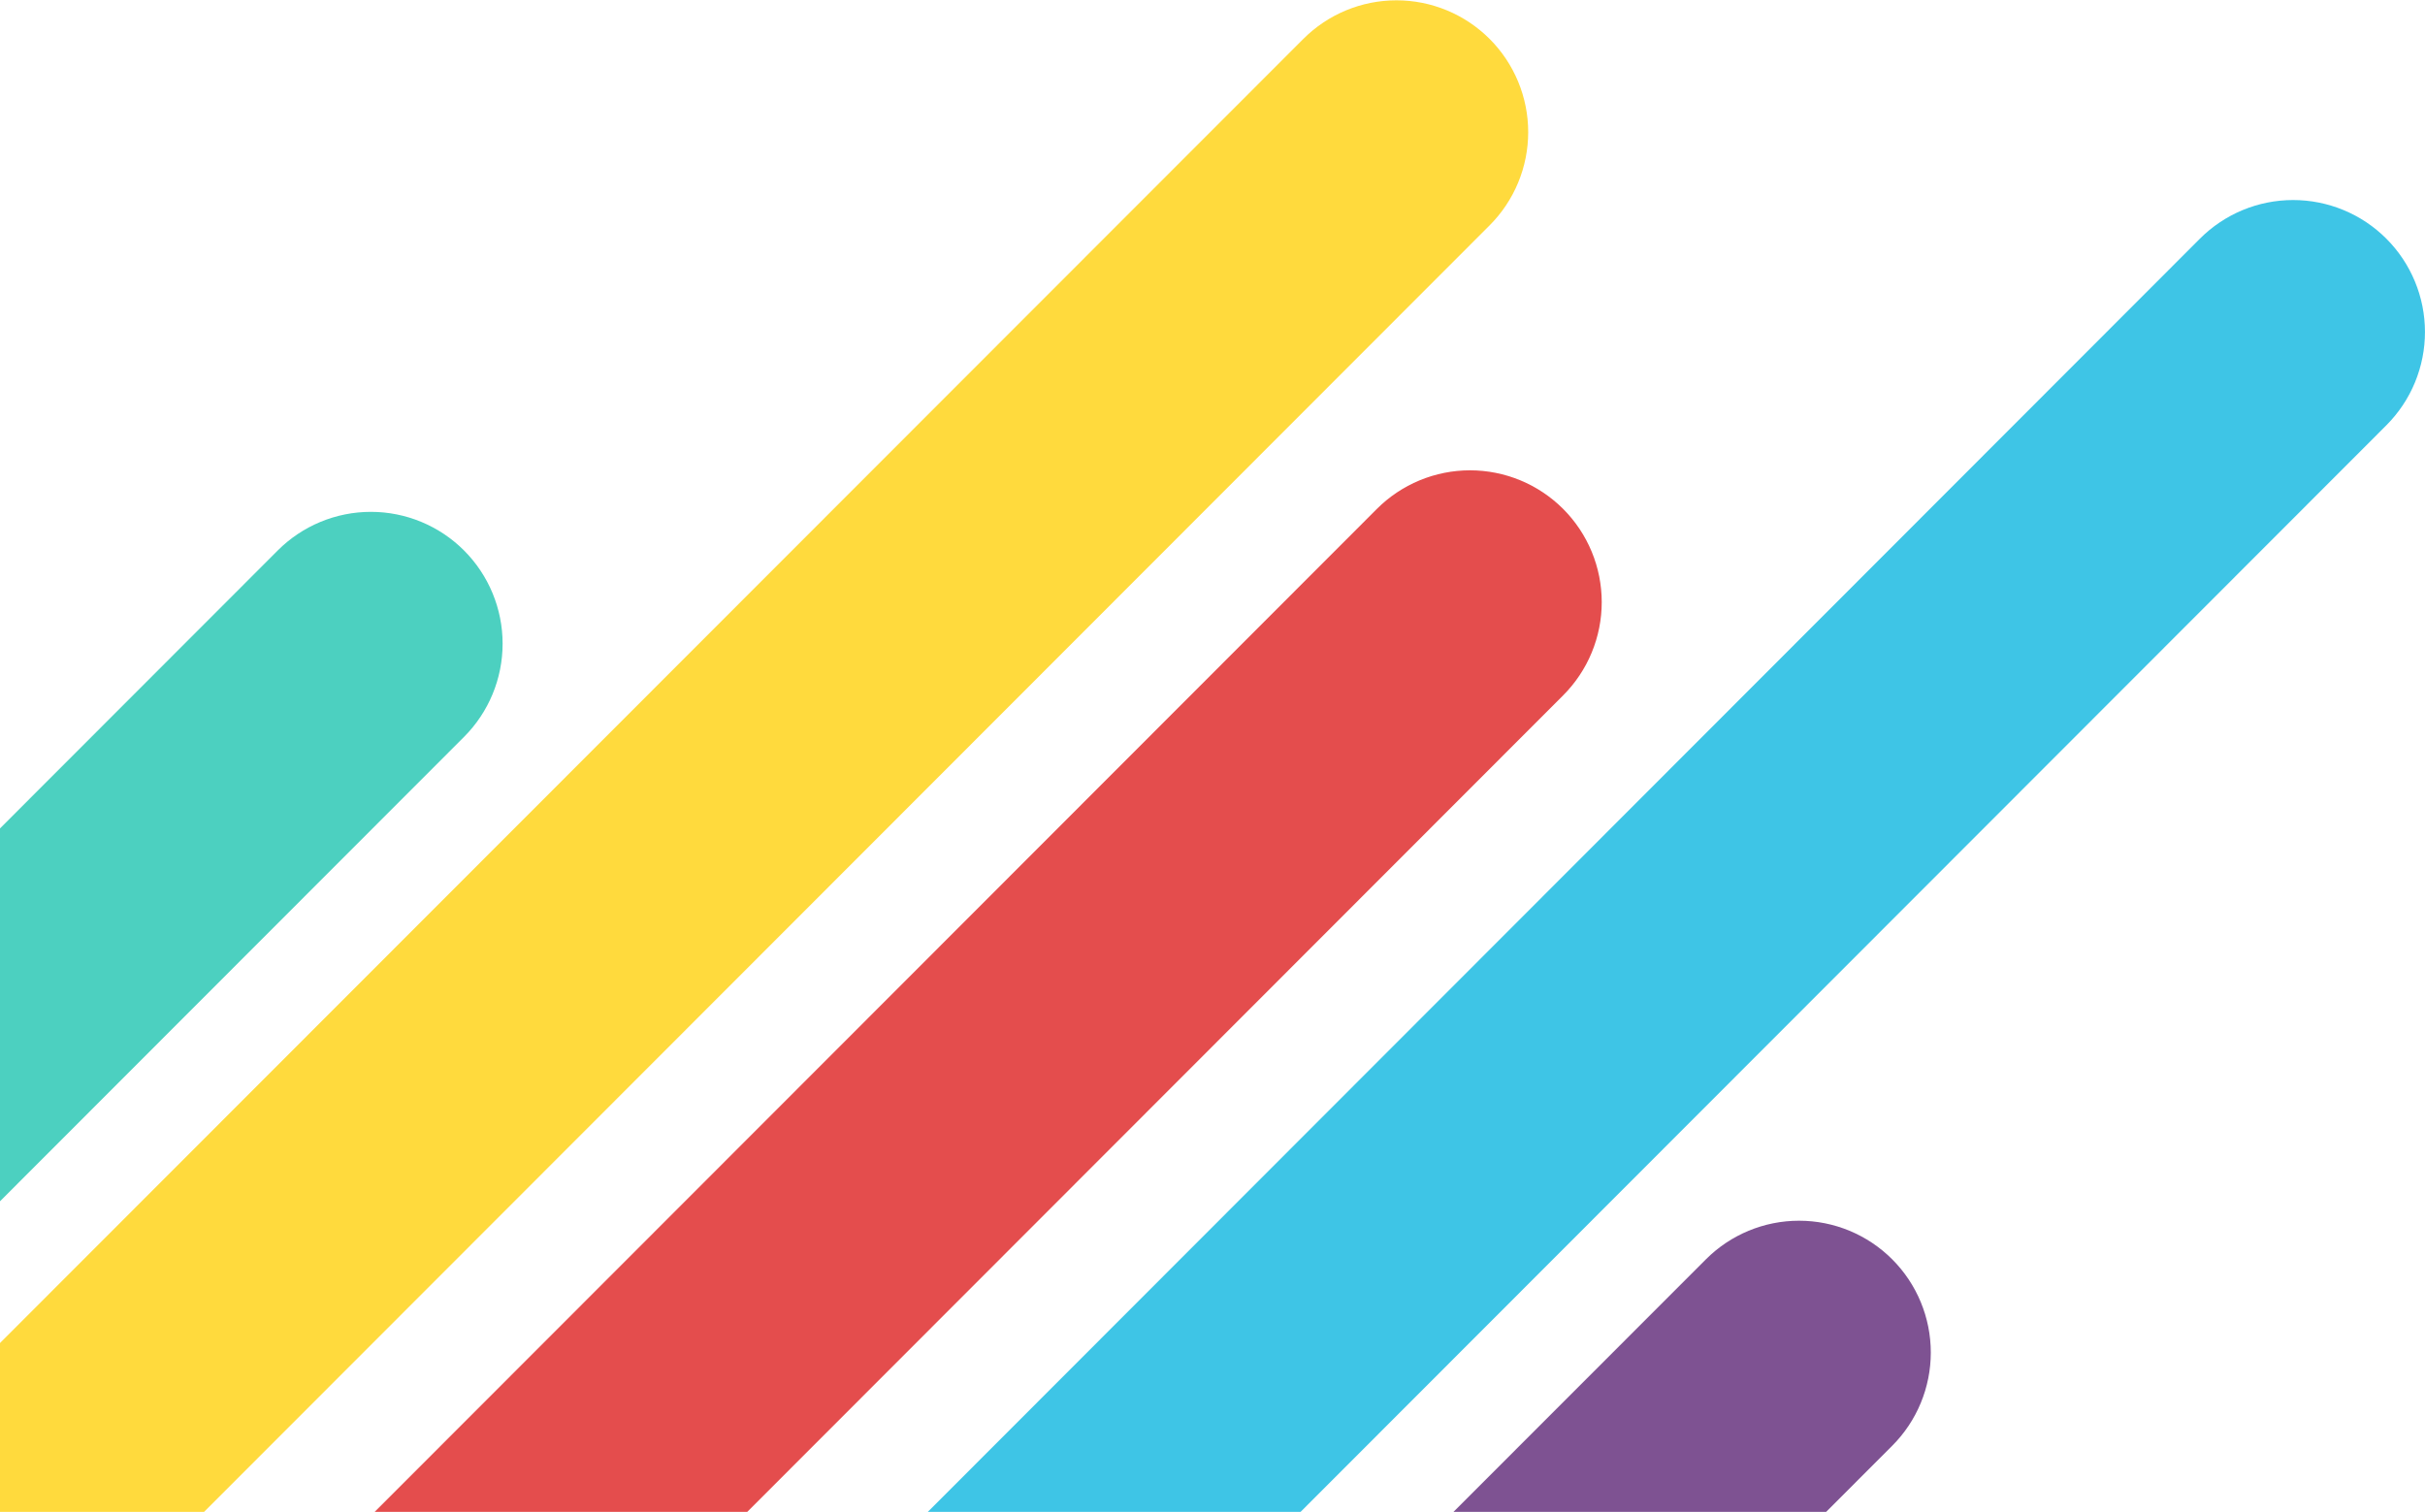 <svg width="433" height="270" viewBox="0 0 433 270" fill="none" xmlns="http://www.w3.org/2000/svg">
<g clip-path="url(#clip0_1685_15573)">
<path d="M82.855 131.599L-33.861 248.42C-36.045 250.606 -38.638 252.34 -41.491 253.523C-44.345 254.706 -47.404 255.315 -50.492 255.315C-53.581 255.315 -56.64 254.706 -59.494 253.523C-62.347 252.34 -64.94 250.606 -67.124 248.42C-69.308 246.234 -71.041 243.638 -72.223 240.782C-73.405 237.926 -74.013 234.864 -74.013 231.773C-74.013 228.681 -73.405 225.62 -72.223 222.763C-71.041 219.907 -69.308 217.312 -67.124 215.126L49.591 98.305C54.002 93.889 59.985 91.409 66.223 91.409C72.461 91.409 78.444 93.889 82.855 98.305C87.266 102.72 89.744 108.708 89.744 114.952C89.744 121.195 87.266 127.184 82.855 131.599Z" fill="#4CD0C0"/>
<path d="M265.981 40.245L-108.85 415.416C-113.269 419.831 -119.259 422.308 -125.502 422.303C-131.746 422.297 -137.732 419.809 -142.143 415.386C-146.554 410.964 -149.029 404.968 -149.024 398.719C-149.018 392.469 -146.532 386.478 -142.114 382.063L232.717 6.951C234.901 4.765 237.494 3.031 240.348 1.848C243.201 0.665 246.26 0.056 249.349 0.056C252.438 0.056 255.496 0.665 258.35 1.848C261.204 3.031 263.797 4.765 265.981 6.951C268.165 9.137 269.897 11.732 271.079 14.589C272.261 17.445 272.87 20.506 272.87 23.598C272.87 26.69 272.261 29.751 271.079 32.607C269.897 35.464 268.165 38.059 265.981 40.245Z" fill="#FFDA3D"/>
<path d="M426.114 75.934L-64.673 567.166C-69.084 571.581 -75.067 574.061 -81.305 574.061C-87.543 574.061 -93.526 571.581 -97.937 567.166C-102.348 562.751 -104.826 556.763 -104.826 550.519C-104.826 544.275 -102.348 538.287 -97.937 533.872L392.792 42.64C394.976 40.45 397.569 38.712 400.425 37.525C403.28 36.339 406.34 35.726 409.432 35.724C412.524 35.721 415.585 36.328 418.443 37.509C421.3 38.691 423.897 40.424 426.085 42.611C428.273 44.797 430.009 47.393 431.194 50.251C432.38 53.108 432.992 56.172 432.994 59.266C432.997 62.36 432.391 65.425 431.21 68.285C430.03 71.145 428.298 73.744 426.114 75.934Z" fill="#3EC5E6"/>
<path d="M279.111 124.181L-27.966 431.537C-32.377 435.952 -38.36 438.432 -44.598 438.432C-50.837 438.432 -56.819 435.952 -61.23 431.537C-65.641 427.122 -68.119 421.134 -68.119 414.89C-68.119 408.646 -65.641 402.658 -61.23 398.243L245.847 90.887C248.031 88.701 250.624 86.966 253.478 85.783C256.332 84.6 259.39 83.991 262.479 83.991C265.568 83.991 268.627 84.6 271.48 85.783C274.334 86.966 276.927 88.701 279.111 90.887C281.295 93.073 283.028 95.668 284.21 98.524C285.392 101.381 286 104.442 286 107.533C286 110.625 285.392 113.687 284.21 116.543C283.028 119.399 281.295 121.994 279.111 124.181Z" fill="#E44D4D"/>
<path d="M337.867 258.189L152.174 444.052C147.755 448.467 141.765 450.944 135.521 450.939C129.277 450.933 123.292 448.445 118.881 444.023C114.47 439.6 111.995 433.604 112 427.355C112.005 421.105 114.491 415.114 118.91 410.699L304.604 224.895C309.015 220.48 314.997 218 321.235 218C327.474 218 333.456 220.48 337.867 224.895C342.278 229.31 344.757 235.299 344.757 241.542C344.757 247.786 342.278 253.774 337.867 258.189Z" fill="#7E5292"/>
</g>
<defs>
<clipPath id="clip0_1685_15573">
<rect width="582" height="574" fill="white" transform="translate(-149)"/>
</clipPath>
</defs>
</svg>
